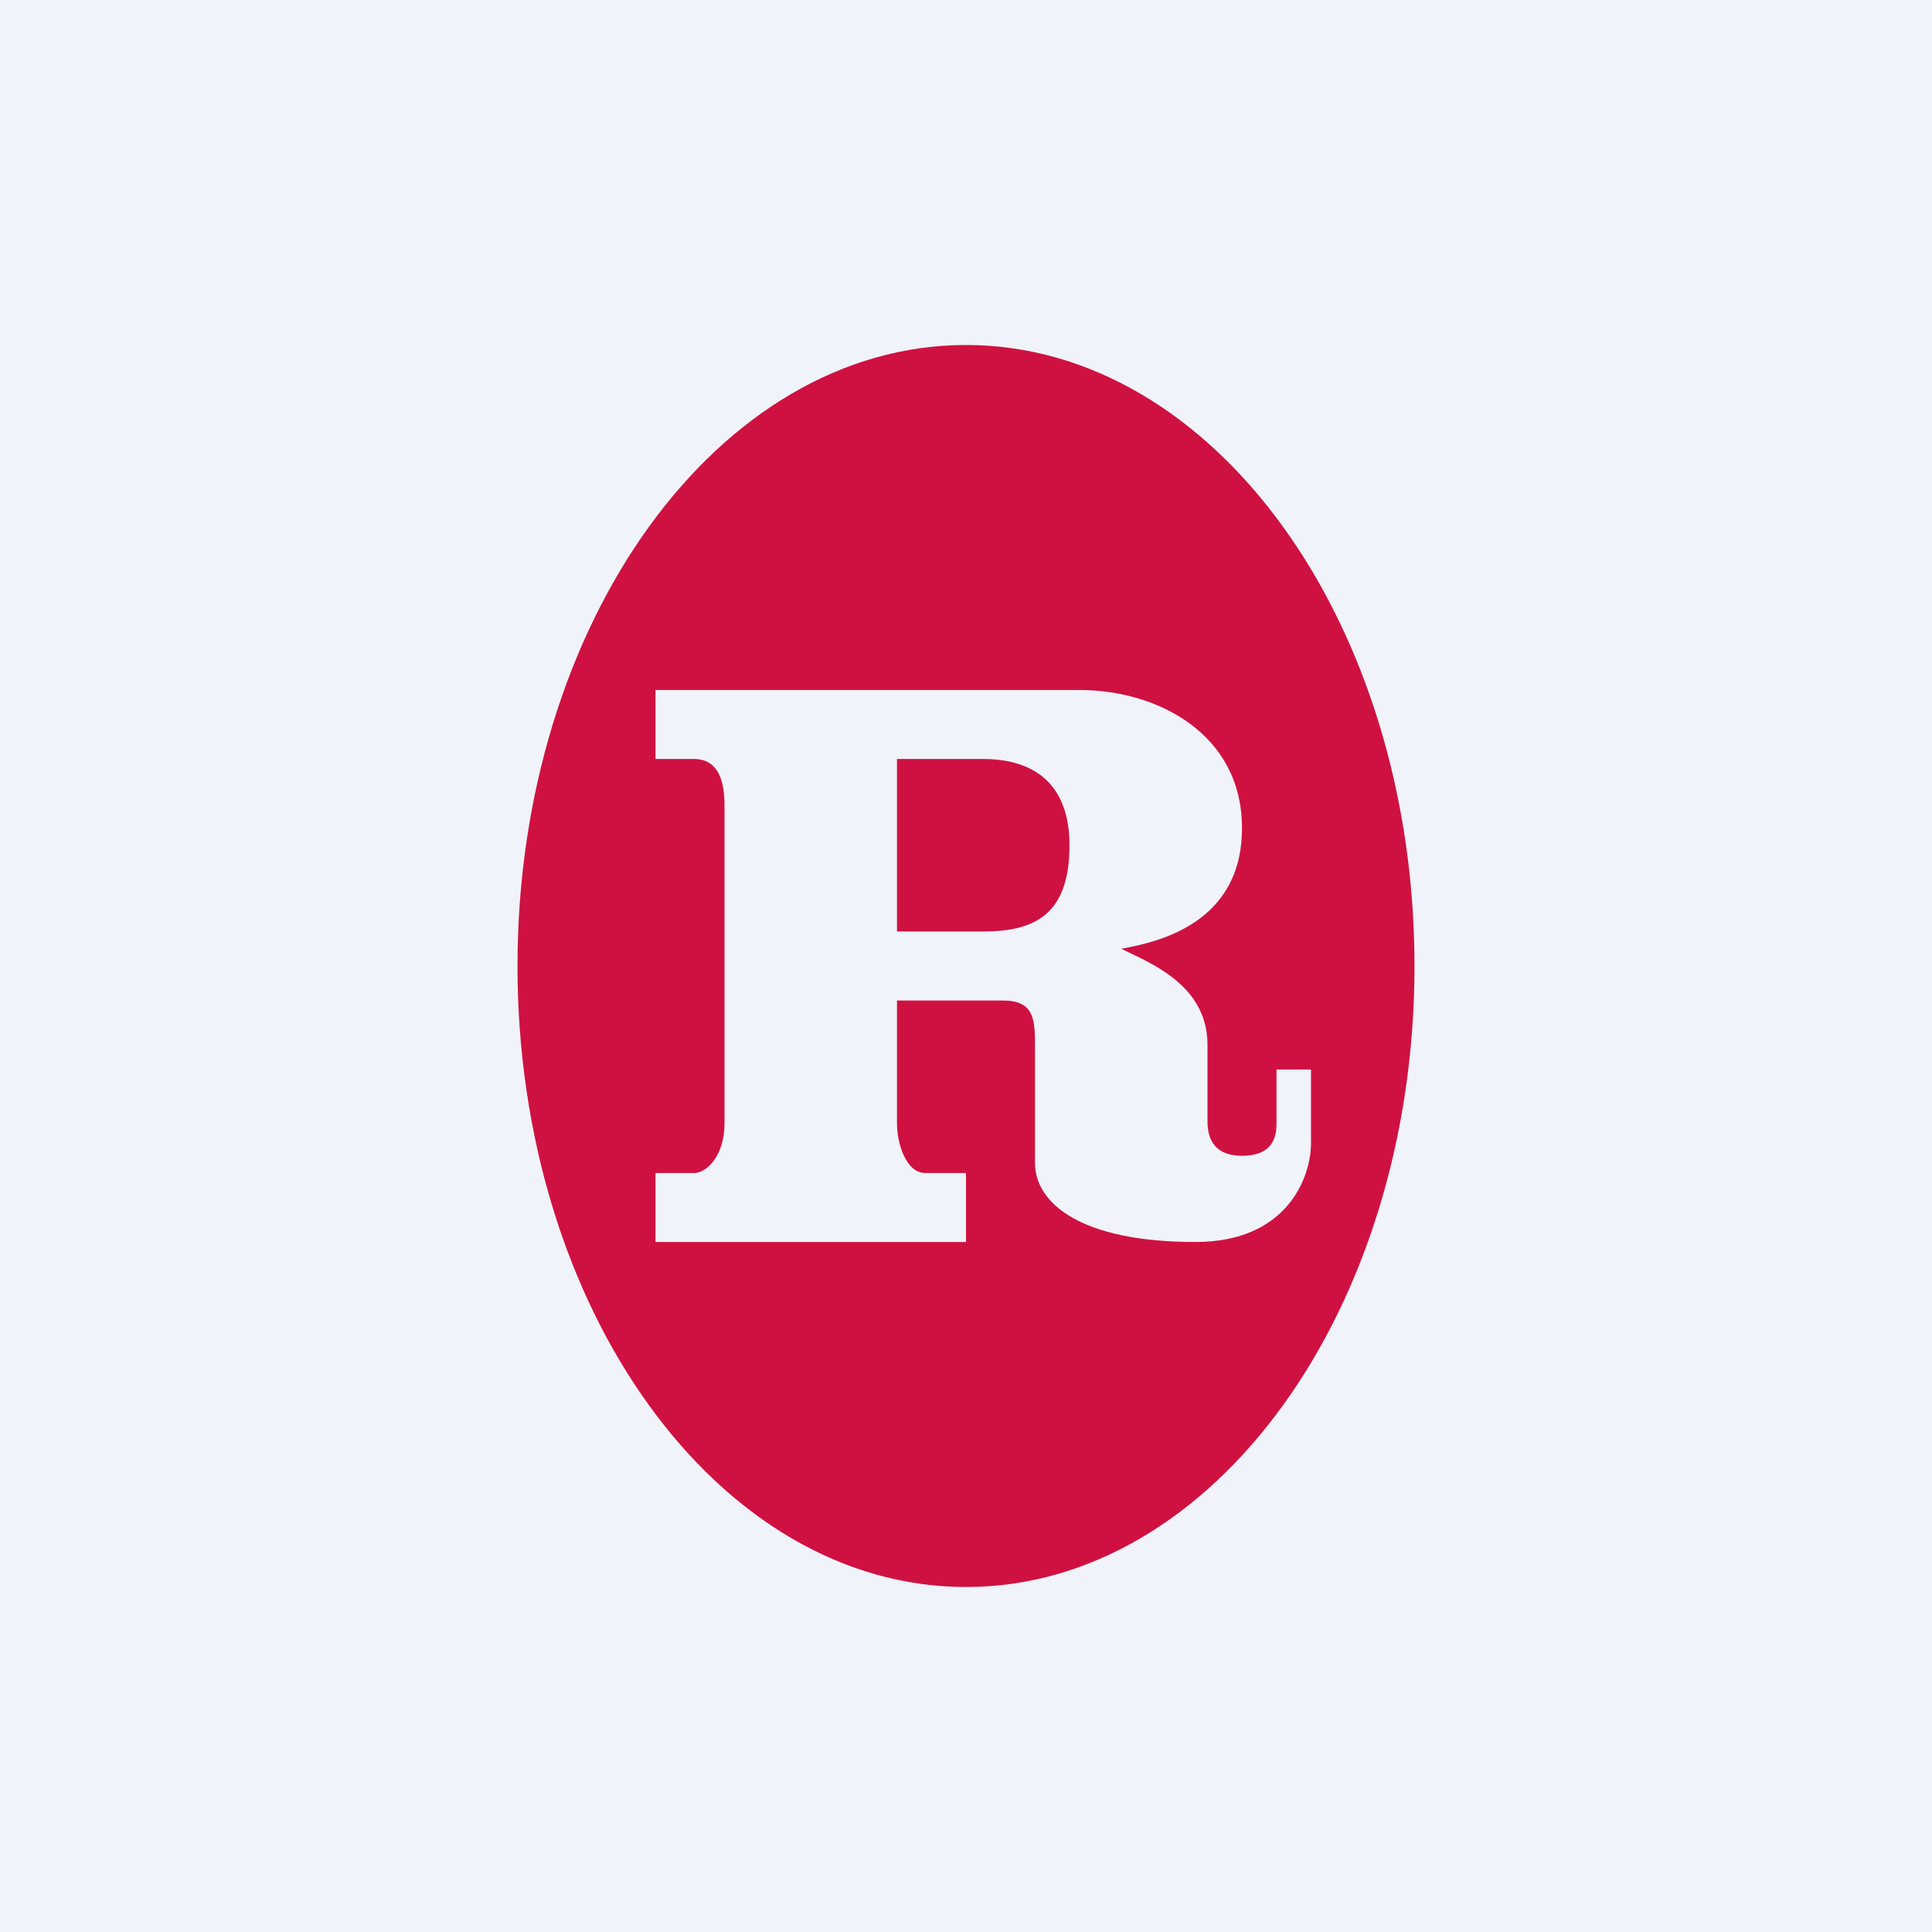 <!-- by TradingView --><svg width="56" height="56" viewBox="0 0 56 56" xmlns="http://www.w3.org/2000/svg"><path fill="#F0F3FA" d="M0 0h56v56H0z"/><path fill-rule="evenodd" d="M28 46c7.18 0 13-8.06 13-18s-5.82-18-13-18-13 8.06-13 18 5.82 18 13 18Zm3.3-26H19v2h1.12c.88 0 .88 1.02.88 1.41v9.16c0 .92-.51 1.43-.88 1.43H19v2h9v-2h-1.18c-.56 0-.82-.86-.82-1.43V29h3.06c.9 0 .94.52.94 1.29v3.42c0 1.15 1.3 2.29 4.65 2.29 2.68 0 3.35-1.9 3.35-2.86V31h-1v1.57c0 .38-.1.93-1 .93s-1-.62-1-1v-2.21c0-1.6-1.4-2.26-2.23-2.66l-.27-.13c1.12-.2 3.5-.76 3.5-3.5s-2.47-4-4.7-4ZM26 27v-5h2.5c1.5 0 2.5.75 2.5 2.5 0 2-1 2.5-2.5 2.5H26Z" fill="#CF1141"/></svg>